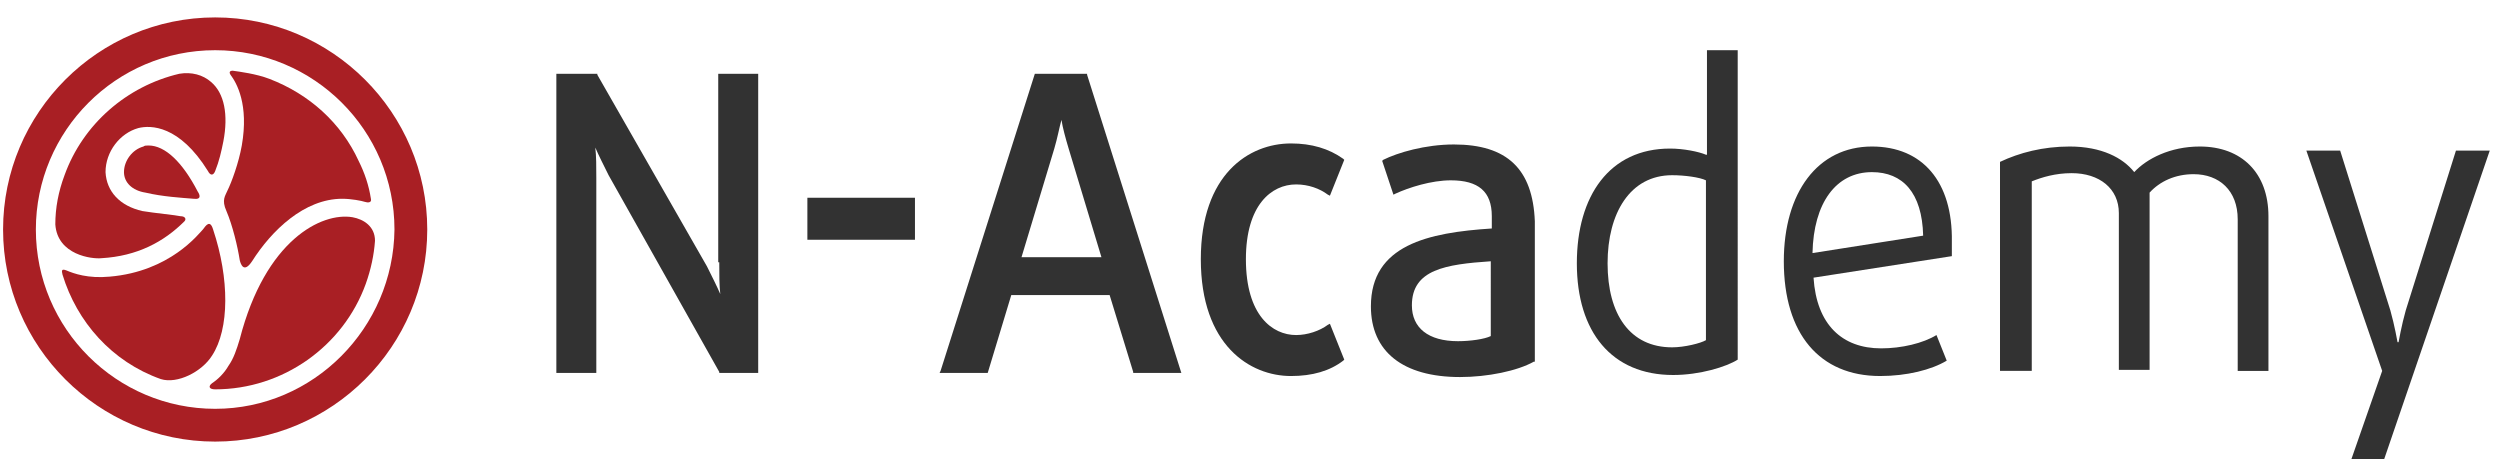 <?xml version="1.0" encoding="utf-8"?>
<!-- Generator: Adobe Illustrator 21.0.2, SVG Export Plug-In . SVG Version: 6.00 Build 0)  -->
<svg version="1.1" id="レイヤー_1" xmlns="http://www.w3.org/2000/svg" xmlns:xlink="http://www.w3.org/1999/xlink" x="0px"
	 y="0px" viewBox="0 0 244 46" style="enable-background:new 0 0 244 46;" xml:space="preserve">
<style type="text/css">
	.st0{fill:#A91F24;}
	.st1{fill:#323232;}
</style>
<g>
	<path class="st0" d="M9.9,25.2c3.5-0.2,6.1-1.6,8.1-3.6c0.2-0.2,0.1-0.5-0.4-0.5c-0.4-0.1-2.5-0.3-3.7-0.5
		c-2.2-0.5-3.5-1.9-3.6-3.8c0-2,1.4-3.8,3.2-4.3c1.2-0.3,4-0.3,6.8,4.2c0.2,0.4,0.5,0.5,0.7,0c0.4-1,0.6-1.9,0.8-2.9
		c0.5-2.6,0.1-4.7-1.2-5.8c-0.8-0.7-1.9-1-3.1-0.8c-5.1,1.2-9.4,4.9-11.2,9.9c-0.6,1.6-0.9,3.2-0.9,4.8C5.6,24.9,9,25.3,9.9,25.2z"
		/>
	<path class="st0" d="M26.3,7.7C25,7.2,23.4,7,22.7,6.9c-0.2,0-0.4,0.1-0.2,0.4c0.6,0.8,1.8,2.9,1.1,6.9c-0.3,1.7-1,3.6-1.4,4.4
		c-0.2,0.5-0.6,0.9-0.1,2c0.6,1.4,1.1,3.5,1.3,4.8c0.1,0.4,0.4,1.3,1.2,0.1c1.9-3,5.1-6.1,8.8-6.1c0.9,0,1.9,0.2,2.2,0.3
		c0.3,0.1,0.7,0.1,0.6-0.3c-0.2-1.3-0.6-2.5-1.2-3.7C33.3,12,30.2,9.2,26.3,7.7z"/>
	<path class="st0" d="M14.5,14.2c-0.2,0-0.4,0-0.5,0.1c-1.1,0.3-1.9,1.4-1.9,2.5c0,1,0.8,1.8,2.1,2c1.7,0.4,3.5,0.5,4.7,0.6
		c0.8,0.1,0.6-0.4,0.4-0.7C17.8,15.8,16.1,14.2,14.5,14.2z"/>
	<path class="st0" d="M21,1.7C9.6,1.7,0.3,11,0.3,22.4c0,11.4,9.3,20.7,20.7,20.7c11.4,0,20.7-9.3,20.7-20.7
		C41.7,11,32.4,1.7,21,1.7z M21,39.9c-9.6,0-17.5-7.8-17.5-17.5c0-9.6,7.8-17.5,17.5-17.5c9.6,0,17.5,7.8,17.5,17.5
		C38.4,32,30.6,39.9,21,39.9z"/>
	<path class="st0" d="M20.8,22.4c-0.3-1-0.7-0.4-1,0c-0.4,0.4-3.2,4.1-9.1,4.6c-2.1,0.2-3.5-0.3-4.2-0.6C6,26.2,6,26.4,6.1,26.8
		c1.4,4.6,4.8,8.5,9.6,10.2c1.6,0.5,4-0.7,5-2.3C22.4,32.1,22.4,27.2,20.8,22.4z"/>
	<path class="st0" d="M34.4,21.2c-3-0.5-8.5,2.2-11,11.9l0,0c-0.3,1-0.6,1.9-1.1,2.6c-0.4,0.7-1,1.3-1.6,1.7
		C20.3,37.7,20.4,38,21,38c6.6,0,12.5-4.2,14.7-10.3c0.5-1.4,0.8-2.8,0.9-4.2C36.6,22.1,35.5,21.4,34.4,21.2z"/>
	<path class="st1" d="M70.2,25.6c0,1.1,0,2.3,0.1,3.1C70,28,69.5,27,69,26L58.3,7.3l0-0.1h-4v29.2h3.9v-19c0-1.1,0-2.2-0.1-3
		c0.3,0.7,0.8,1.7,1.3,2.7l10.8,19.2l0,0.1h3.8V7.2h-3.9V25.6z"/>
	<rect x="78.8" y="19.3" class="st1" width="10.5" height="4.1"/>
	<path class="st1" d="M106.1,7.2H101l-9.2,29l-0.1,0.2h4.7l2.3-7.6h9.6l2.3,7.5l0,0.1h4.7l-9.2-29.1L106.1,7.2z M99.7,25.1l3.2-10.6
		c0.3-1,0.5-2.1,0.7-2.8c0.1,0.7,0.4,1.8,0.7,2.8l3.2,10.6H99.7z"/>
	<path class="st1" d="M126.5,18c1.2,0,2.3,0.4,3.1,1l0.2,0.1l1.4-3.5l-0.1-0.1c-1.4-1-3.1-1.5-5.1-1.5c-4.1,0-8.8,3-8.8,11.3
		c0,8.4,4.8,11.4,8.8,11.4c2.1,0,3.8-0.5,5.1-1.5l0.1-0.1l-1.4-3.5l-0.2,0.1c-0.8,0.6-2,1-3.1,1c-2.3,0-4.9-1.9-4.9-7.4
		C121.6,20,124.1,18,126.5,18z"/>
	<path class="st1" d="M141.9,14.1c-2.8,0-5.5,0.8-6.9,1.5l-0.1,0.1L136,19l0.2-0.1c1.3-0.6,3.5-1.3,5.4-1.3c2.7,0,4,1.1,4,3.5v1.2
		c-6.2,0.4-11.8,1.6-11.8,7.6c0,4.4,3.1,6.9,8.7,6.9c2.7,0,5.6-0.6,7.2-1.5l0.1,0V21.6C149.6,16.5,147.1,14.1,141.9,14.1z
		 M145.5,32.8c-0.6,0.3-2,0.5-3.2,0.5c-2.9,0-4.5-1.3-4.5-3.5c0-3.5,3.3-4,7.7-4.3V32.8z"/>
	<path class="st1" d="M166.5,15.1c-0.7-0.3-2.2-0.6-3.5-0.6c-5.9,0-9.1,4.6-9.1,11.2c0,6.7,3.4,10.9,9.4,10.9c2.6,0,5.2-0.8,6.3-1.5
		V4.9h-3V15.1z M166.5,33.2c-0.5,0.3-2.1,0.7-3.3,0.7c-4.1,0-6.3-3.2-6.3-8.2c0-4.9,2.2-8.6,6.3-8.6c1.2,0,2.7,0.2,3.3,0.5V33.2z"/>
	<path class="st1" d="M182.7,14.3c-5.3,0-8.6,4.5-8.6,11.2c0,7.1,3.5,11.2,9.4,11.2c2.6,0,5-0.6,6.5-1.5l-1-2.5
		c-1.3,0.8-3.4,1.3-5.4,1.3c-3.8,0-6.3-2.3-6.6-6.9l13.5-2.1c0-0.5,0-1,0-1.4C190.6,17.7,187.6,14.3,182.7,14.3z M176.9,24.7
		c0.1-4.9,2.3-7.9,5.8-7.9c3,0,4.9,2,5,6.2L176.9,24.7z"/>
	<path class="st1" d="M214.7,14.3c-2.9,0-5.2,1.2-6.4,2.5c-1.1-1.4-3.2-2.5-6.3-2.5c-2.6,0-4.9,0.6-6.8,1.5v20.4h3.1V17.7
		c1-0.4,2.3-0.8,3.9-0.8c2.7,0,4.6,1.5,4.6,3.9v15.3h3V18.8c1-1.1,2.5-1.8,4.3-1.8c2.5,0,4.3,1.6,4.3,4.4v14.8h3V21.1
		C221.4,16.9,218.8,14.3,214.7,14.3z"/>
	<path class="st1" d="M239.7,14.7l-4.9,15.6c-0.4,1.4-0.7,3.1-0.7,3.1h-0.1c0,0-0.3-1.7-0.7-3.1l-4.9-15.6h-3.3l7.4,21.5l-3,8.6h3.2
		l10.3-30.1H239.7z"/>
</g>
</svg>
